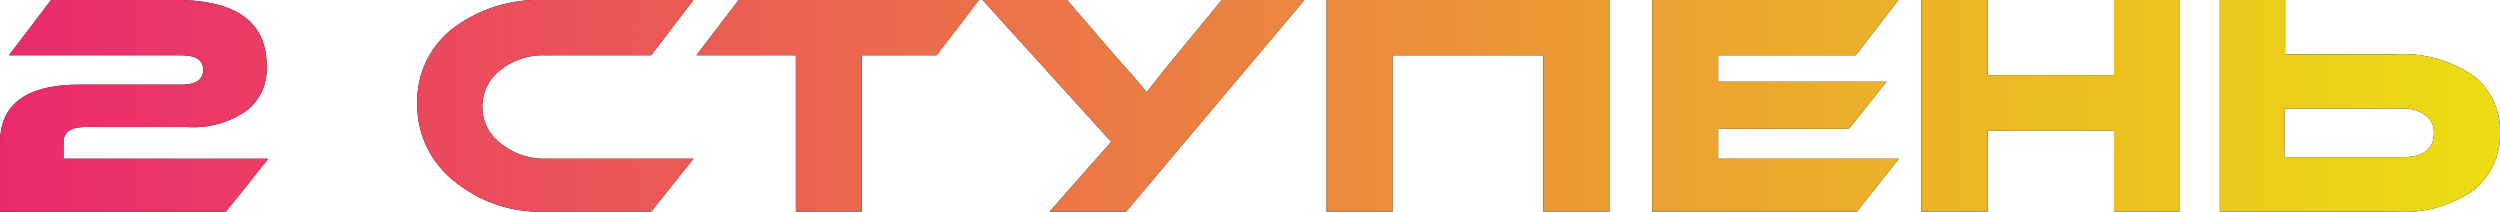 <?xml version="1.0" encoding="UTF-8"?> <svg xmlns="http://www.w3.org/2000/svg" xmlns:xlink="http://www.w3.org/1999/xlink" viewBox="0 0 94.49 8.03"> <defs> <style>.cls-1{fill:url(#Безымянный_градиент_2);}</style> <linearGradient id="Безымянный_градиент_2" y1="4.01" x2="94.49" y2="4.01" gradientUnits="userSpaceOnUse"> <stop offset="0" stop-color="#eb2a6e"></stop> <stop offset="1" stop-color="#ebdd12"></stop> </linearGradient> </defs> <title>2 ступень</title> <g id="Слой_2" data-name="Слой 2"> <g id="Слой_1-2" data-name="Слой 1"> <path d="M1.93,0H6.64c2.29,0,3.44.83,3.44,2.5a2,2,0,0,1-.73,1.66,3.5,3.5,0,0,1-2.28.64H3.25c-.57,0-.85.19-.85.58V6h7.74L8.54,8H0V5.4C0,3.94,1,3.2,3,3.2H6.83c.57,0,.85-.18.85-.56s-.28-.55-.85-.55H.34Z"></path> <path d="M26.21,6,24.61,8h-4a5.12,5.12,0,0,1-3.46-1.17,3.66,3.66,0,0,1-1.38-2.92,3.47,3.47,0,0,1,1.38-2.86A5.4,5.4,0,0,1,20.58,0h5.63l-1.6,2.09h-4a2.6,2.6,0,0,0-1.68.54A1.76,1.76,0,0,0,18.23,4a1.71,1.71,0,0,0,.67,1.4A2.61,2.61,0,0,0,20.58,6Z"></path> <path d="M37,0l-1.6,2.09H32.57V8H30.08V2.09H26.32L27.92,0Z"></path> <path d="M49.3,0,42.56,8H39.67L42,5.36,37.14,0h3.19l1.92,2.23.1.11.15.17.16.18.17.19c.3.34.47.55.51.61l.33-.42c.19-.25.42-.53.68-.85L46.18,0Z"></path> <path d="M52.63,2.09V8H50.14V0H60.83V8h-2.5V2.09Z"></path> <path d="M71.77,6,70.18,8H62.45V0h9.3L70.14,2.09h-5.2v1H71.3L69.88,4.87H64.94V6Z"></path> <path d="M82.37,8H79.9V4.93H75.12V8h-2.5V0h2.5V2.84H79.9V0h2.47Z"></path> <path d="M83.9,8h0V0h2.47V2.05h4.2a4.69,4.69,0,0,1,2.92.82,2.62,2.62,0,0,1,1,2.15,2.66,2.66,0,0,1-1,2.17A4.58,4.58,0,0,1,90.55,8H83.87ZM86.34,4.1V5.94h4.44c.81,0,1.21-.3,1.21-.91a.79.79,0,0,0-.31-.67,1.44,1.44,0,0,0-.9-.26Z"></path> <path class="cls-1" d="M1.93,0H6.64c2.29,0,3.44.83,3.44,2.5a2,2,0,0,1-.73,1.66,3.5,3.5,0,0,1-2.28.64H3.25c-.57,0-.85.19-.85.58V6h7.74L8.54,8H0V5.4C0,3.94,1,3.2,3,3.2H6.83c.57,0,.85-.18.85-.56s-.28-.55-.85-.55H.34Z"></path> <path class="cls-1" d="M26.21,6,24.61,8h-4a5.12,5.12,0,0,1-3.46-1.17,3.66,3.66,0,0,1-1.38-2.92,3.47,3.47,0,0,1,1.38-2.86A5.4,5.4,0,0,1,20.58,0h5.63l-1.6,2.09h-4a2.6,2.6,0,0,0-1.68.54A1.76,1.76,0,0,0,18.23,4a1.71,1.71,0,0,0,.67,1.4A2.61,2.61,0,0,0,20.58,6Z"></path> <path class="cls-1" d="M37,0l-1.6,2.09H32.57V8H30.08V2.09H26.32L27.92,0Z"></path> <path class="cls-1" d="M49.3,0,42.56,8H39.67L42,5.36,37.14,0h3.19l1.92,2.23.1.11.15.17.16.18.17.19c.3.34.47.55.51.61l.33-.42c.19-.25.42-.53.68-.85L46.18,0Z"></path> <path class="cls-1" d="M52.63,2.09V8H50.14V0H60.83V8h-2.5V2.09Z"></path> <path class="cls-1" d="M71.77,6,70.18,8H62.45V0h9.3L70.14,2.09h-5.2v1H71.3L69.88,4.87H64.94V6Z"></path> <path class="cls-1" d="M82.37,8H79.9V4.93H75.12V8h-2.5V0h2.5V2.84H79.9V0h2.47Z"></path> <path class="cls-1" d="M83.9,8h0V0h2.47V2.05h4.2a4.69,4.69,0,0,1,2.92.82,2.62,2.62,0,0,1,1,2.15,2.66,2.66,0,0,1-1,2.17A4.58,4.58,0,0,1,90.55,8H83.87ZM86.34,4.1V5.94h4.44c.81,0,1.21-.3,1.21-.91a.79.79,0,0,0-.31-.67,1.44,1.44,0,0,0-.9-.26Z"></path> </g> </g> </svg> 